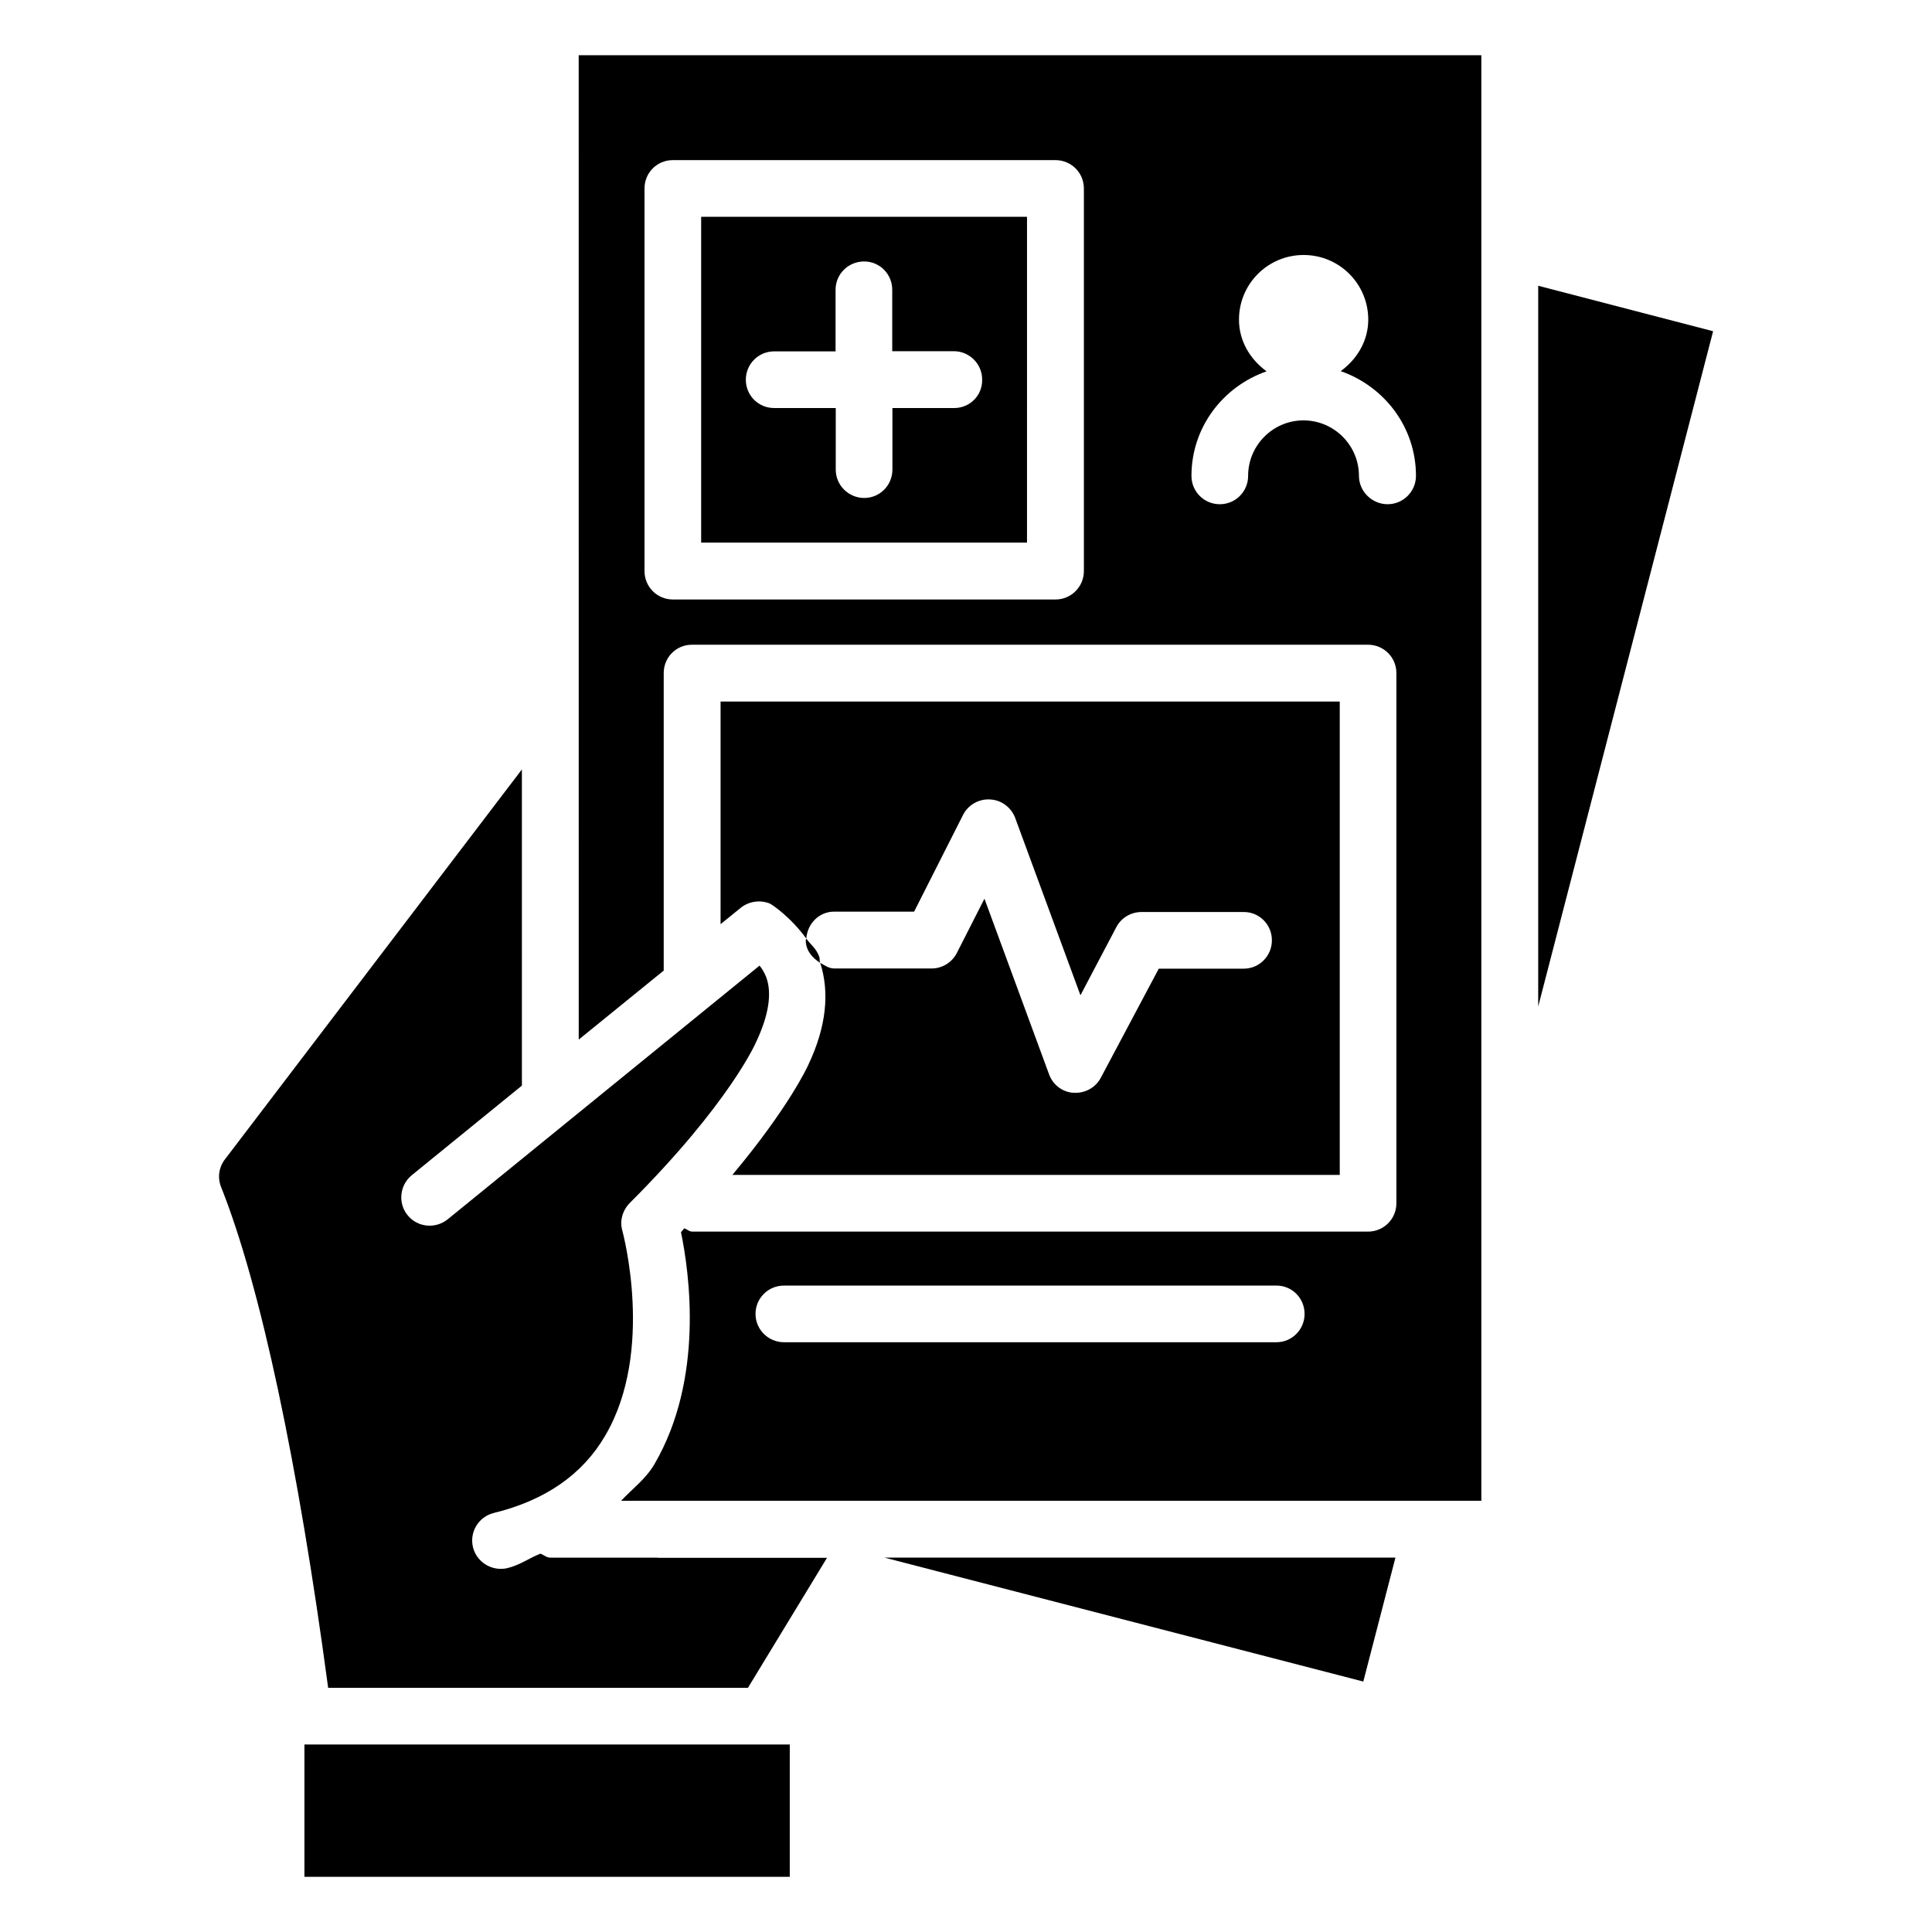 <?xml version="1.0" encoding="UTF-8"?>
<!-- Uploaded to: ICON Repo, www.iconrepo.com, Generator: ICON Repo Mixer Tools -->
<svg fill="#000000" width="800px" height="800px" version="1.1" viewBox="144 144 512 512" xmlns="http://www.w3.org/2000/svg">
 <g>
  <path d="m416.17 201.45h-86.355v86.352h86.352zm-19.297 50.684h-16.375v16.324c0 4.133-3.324 7.508-7.457 7.508-4.18 0-7.559-3.375-7.559-7.508l0.004-16.324h-16.324c-4.18 0-7.508-3.324-7.508-7.508 0-4.133 3.324-7.508 7.508-7.508h16.273v-16.32c0-4.18 3.375-7.508 7.559-7.508 4.133 0 7.457 3.324 7.457 7.508v16.273h16.324c4.133 0 7.508 3.375 7.508 7.508 0.098 4.231-3.277 7.555-7.41 7.555z"/>
  <path d="m297.37 419.5 22.523-18.289v-78.844c0-4.18 3.324-7.508 7.457-7.508h179.2c4.133 0 7.508 3.324 7.508 7.508v140.51c0 4.18-3.375 7.508-7.508 7.508l-179.16-0.004c-0.805 0-1.309-0.656-2.066-0.855-0.352 0.402-0.5 0.656-0.855 1.008 2.215 10.73 6.195 38.844-7.055 61.516-2.266 3.879-5.844 6.5-8.812 9.672h227.97v-383.09h-239.21zm184.9 80.207h-130.49c-4.18 0-7.559-3.375-7.559-7.508 0-4.18 3.375-7.508 7.559-7.508h130.49c4.133 0 7.457 3.324 7.457 7.508 0 4.133-3.324 7.508-7.457 7.508zm-2.617-257.3c-4.336-3.172-7.309-8.012-7.309-13.703 0-9.473 7.656-17.129 17.129-17.129s17.129 7.656 17.129 17.129c0 5.691-3.023 10.531-7.305 13.652 11.539 4.031 19.949 14.812 19.949 27.762 0 4.133-3.375 7.508-7.508 7.508-4.125 0-7.602-3.379-7.602-7.508 0-8.113-6.602-14.711-14.711-14.711-8.062 0-14.66 6.602-14.66 14.711 0 4.133-3.324 7.508-7.508 7.508-4.184 0-7.508-3.379-7.508-7.508 0-12.898 8.363-23.68 19.902-27.711zm-164.85-48.465c0-4.18 3.324-7.508 7.508-7.508h101.42c4.133 0 7.508 3.324 7.508 7.508v101.42c0 4.133-3.375 7.508-7.508 7.508l-101.42-0.004c-4.18 0-7.508-3.375-7.508-7.508z"/>
  <path d="m551.64 219.73v191l46.352-178.95z"/>
  <path d="m338.08 455.37h160.97v-125.45h-164.09v58.996l5.34-4.332c2.117-1.715 5.09-2.168 7.656-1.16 0.707 0.305 5.644 3.68 9.727 9.32 0.25-3.93 3.375-7.152 7.356-7.152h21.211l13-25.695c1.355-2.617 4.18-4.231 7.152-4.031 3.023 0.152 5.594 2.117 6.648 4.938l17.281 46.953 9.523-18.086c1.309-2.469 3.879-3.981 6.699-3.981h27.055c4.133 0 7.457 3.324 7.457 7.508 0 4.133-3.324 7.508-7.457 7.508h-22.52l-15.367 28.918c-1.309 2.469-3.879 3.981-6.699 3.981h-0.504c-2.922-0.148-5.492-2.113-6.5-4.887l-17.129-46.551-7.305 14.359c-1.258 2.519-3.879 4.133-6.699 4.133l-25.797-0.004c-1.461 0-2.621-0.855-3.727-1.512 2.519 7.859 1.664 16.93-3.176 27.105-0.152 0.355-5.09 11.184-20.102 29.121z"/>
  <path d="m505.29 589.63 8.516-32.848h-135.42z"/>
  <path d="m239.64 606.31h-14.965v35.066h128.62v-35.066z"/>
  <path d="m357.68 392.74c0 0.203-0.152 0.25-0.152 0.402 0 2.672 1.664 4.637 3.777 5.996-0.152-0.555 0-1.109-0.203-1.613-0.805-2.215-2.215-3.121-3.422-4.785z"/>
  <path d="m318.38 556.79h-28.516c-1.059 0-1.715-0.707-2.621-1.059-3.023 1.16-5.391 3.023-8.766 3.828-0.605 0.152-1.211 0.203-1.766 0.203-3.426 0-6.5-2.316-7.356-5.691-1.008-4.031 1.461-8.113 5.492-9.117 13.652-3.324 23.578-10.227 29.574-20.555 13.148-22.426 4.586-53.863 4.535-54.164-0.805-2.621 0-5.391 1.863-7.356 26.5-26.449 33.504-42.574 33.555-42.723 3.426-7.258 4.231-13.051 2.668-17.23-0.504-1.211-1.059-2.215-1.762-3.023l-82.676 67.258c-3.223 2.57-7.961 2.117-10.578-1.109-2.621-3.176-2.117-7.961 1.059-10.578l29.223-23.781-0.004-58.996v-24.785l-78.695 103.33c-1.613 2.066-2.016 4.887-1.008 7.356 10.43 26.148 20.402 73.254 28.363 132.7h111.24l14.863-24.434 6.098-10.027h-17.633l-27.156 0.004z"/>
 </g>
</svg>